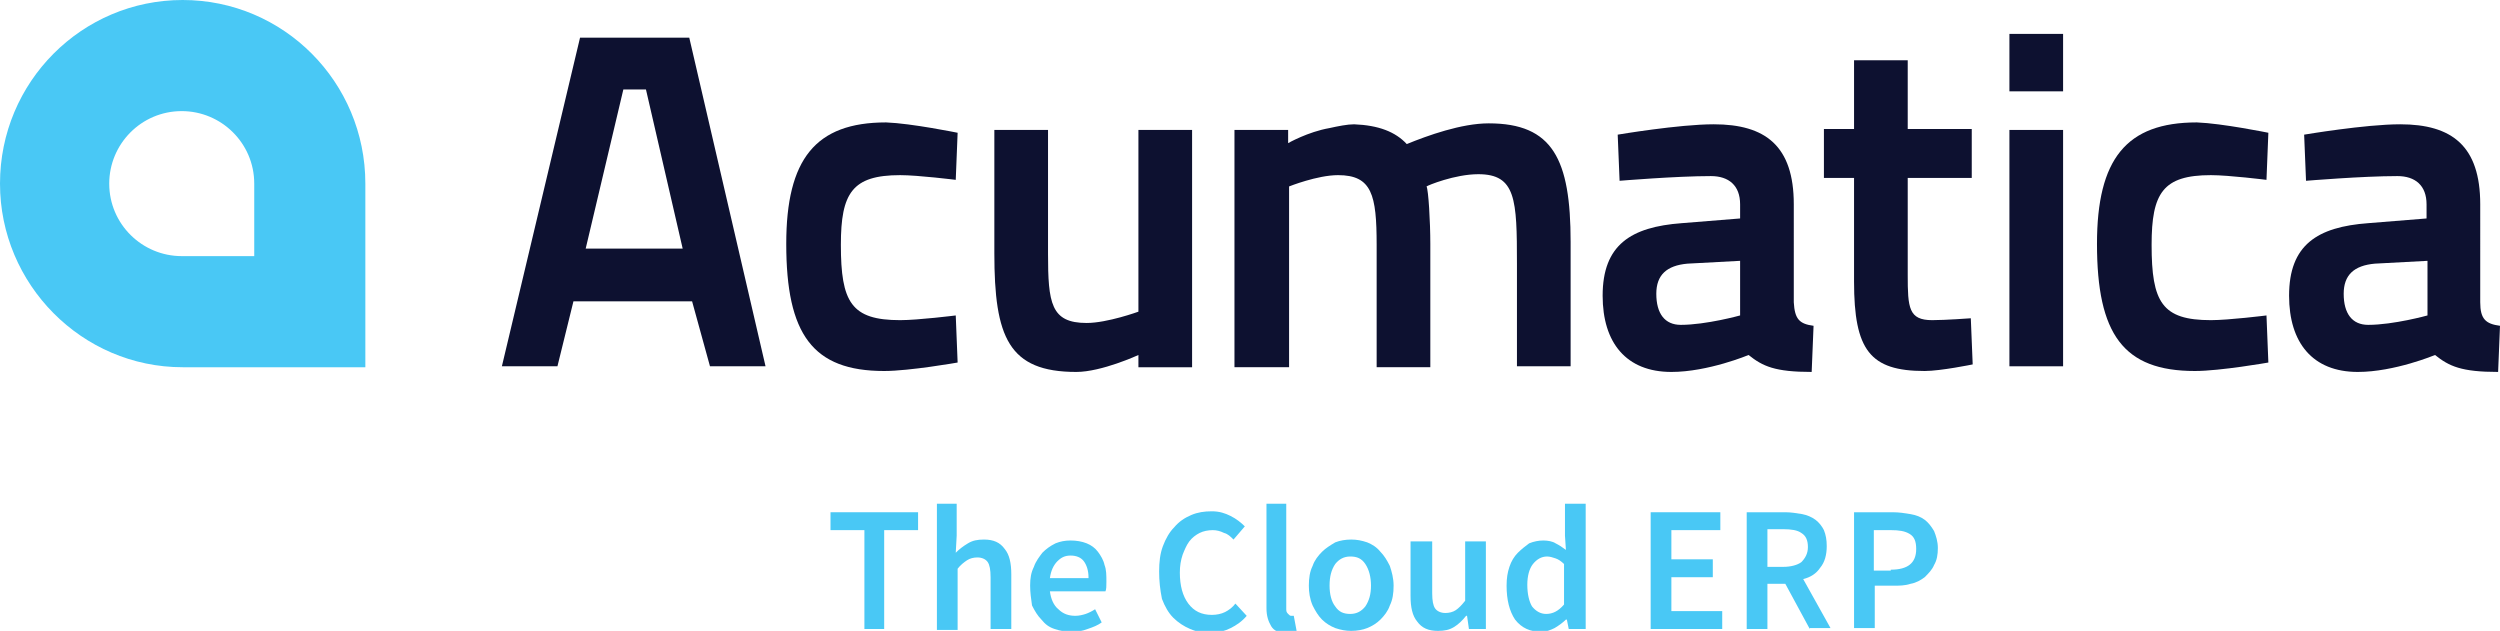 <svg xmlns="http://www.w3.org/2000/svg" xmlns:xlink="http://www.w3.org/1999/xlink" id="Layer_1" x="0px" y="0px" viewBox="0 0 265.5 67" style="enable-background:new 0 0 265.5 67;" xml:space="preserve"><style type="text/css">	.st0{fill:#49C8F5;}	.st1{fill:#0D1130;}</style><g>	<path class="st0" d="M19.4,0C8.7,0,0,8.7,0,19.5c0,10.7,8.7,19.5,19.4,19.5h19.4V19.5C38.8,8.7,30.1,0,19.4,0 M27,27.2h-7.7  c-4.2,0-7.7-3.4-7.7-7.7c0-4.2,3.4-7.7,7.7-7.7c4.2,0,7.7,3.4,7.7,7.7V27.2z"></path></g><path class="st1" d="M61.6,4l-8.3,34.9h5.9l1.7-6.9h12.6l1.9,6.9h5.9L73.2,4H61.6z M66.2,9.5h2.4l3.9,16.9H62.2L66.2,9.5z"></path><g>	<path class="st1" d="M101.7,14.1l-0.2,5c0,0-4-0.5-5.9-0.5c-5.1,0-6.3,1.9-6.3,7.4c0,6.1,1.1,8,6.3,8c1.9,0,5.9-0.5,5.9-0.5l0.2,5  c0,0-5.1,0.9-7.8,0.9c-7.6,0-10.4-3.9-10.4-13.5c0-9,3.1-12.9,10.6-12.9C96.8,13.1,101.7,14.1,101.7,14.1"></path>	<path class="st1" d="M126.6,13.8v25.2h-5.7v-1.3c0,0-3.9,1.8-6.6,1.8c-7.2,0-8.7-3.7-8.7-12.6V13.8h5.7v13.1c0,5.3,0.3,7.4,4.1,7.4  c2.2,0,5.5-1.2,5.5-1.2V13.8H126.6z"></path>	<path class="st1" d="M131.1,38.9V13.8h5.7v1.4c0,0,2.1-1.2,4.4-1.6c0.9-0.2,1.9-0.4,2.6-0.4c2.6,0.1,4.4,0.8,5.6,2.1  c2.2-0.9,5.8-2.2,8.7-2.2c6.8,0,8.7,3.8,8.7,12.6v13.2h-5.7V28c0-6.8-0.1-9.5-4.1-9.5c-2.5,0-5.4,1.2-5.5,1.3  c0.2,0.4,0.4,3.7,0.4,6.1v13.1h-5.7V26c0-5.3-0.5-7.4-4.1-7.4c-2.2,0-5.2,1.2-5.2,1.2v19.2H131.1z"></path>	<path class="st1" d="M179.2,28c-2.2,0.2-3.3,1.2-3.3,3.2c0,2.1,0.9,3.3,2.6,3.3c2.7,0,6.3-1,6.3-1v-5.8L179.2,28z M190.5,32.1  c0.1,1.8,0.6,2.3,2.1,2.5l-0.2,4.9c-3.9,0-5.2-0.6-6.7-1.8c0,0-4.3,1.8-8.2,1.8c-4.8,0-7.3-3.1-7.3-8.1c0-5.4,3-7.3,8.4-7.7  l6.2-0.5v-1.5c0-2-1.2-3-3.1-3c-3.7,0-9.7,0.5-9.7,0.5l-0.2-4.9c0,0,6.5-1.1,10.2-1.1c5.5,0,8.5,2.3,8.5,8.5V32.1z"></path>	<path class="st1" d="M202.6,18.9v10.3c0,3.5,0.1,4.8,2.6,4.8c1.4,0,4.1-0.2,4.1-0.2l0.2,4.9c0,0-3.4,0.7-5.1,0.7  c-5.8,0-7.5-2.2-7.5-9.5V18.9h-3.2v-5.2h3.2V6.4h5.7v7.3h6.8v5.2H202.6z"></path></g><path class="st1" d="M213.4,9.7h5.7V3.6h-5.7V9.7z M213.4,38.9h5.7V13.8h-5.7V38.9z"></path><g>	<path class="st1" d="M240.9,14.1l-0.2,5c0,0-4-0.5-5.9-0.5c-5.1,0-6.3,1.9-6.3,7.4c0,6.1,1.1,8,6.3,8c1.9,0,5.9-0.5,5.9-0.5l0.2,5  c0,0-5.1,0.9-7.8,0.9c-7.6,0-10.4-3.9-10.4-13.5c0-9,3.1-12.9,10.6-12.9C236,13.1,240.9,14.1,240.9,14.1"></path>	<path class="st1" d="M252.2,28c-2.2,0.2-3.3,1.2-3.3,3.2c0,2.1,0.9,3.3,2.6,3.3c2.7,0,6.3-1,6.3-1v-5.8L252.2,28z M263.4,32.1  c0,1.8,0.6,2.3,2.1,2.5l-0.2,4.9c-3.9,0-5.2-0.6-6.7-1.8c0,0-4.3,1.8-8.2,1.8c-4.8,0-7.3-3.1-7.3-8.1c0-5.4,3-7.3,8.4-7.7l6.2-0.5  v-1.5c0-2-1.2-3-3.1-3c-3.7,0-9.7,0.5-9.7,0.5l-0.2-4.9c0,0,6.5-1.1,10.2-1.1c5.5,0,8.5,2.3,8.5,8.5V32.1z"></path></g><polygon class="st0" points="91.8,56.3 88.2,56.3 88.2,54.4 97.5,54.4 97.5,56.3 93.9,56.3 93.9,66.8 91.8,66.8 "></polygon><g>	<path class="st0" d="M99.4,53.5h2.2v3.4l-0.1,1.8c0.4-0.4,0.8-0.7,1.3-1c0.5-0.3,1-0.4,1.7-0.4c1,0,1.7,0.3,2.2,1  c0.5,0.6,0.7,1.5,0.7,2.7v5.8h-2.2v-5.5c0-0.8-0.1-1.3-0.3-1.6c-0.2-0.3-0.6-0.5-1.1-0.5c-0.4,0-0.8,0.1-1.1,0.3  c-0.3,0.2-0.7,0.5-1,0.9v6.5h-2.2V53.5z"></path>	<path class="st0" d="M115.6,61.3c0-0.7-0.2-1.3-0.5-1.7c-0.3-0.4-0.8-0.6-1.4-0.6c-0.6,0-1,0.2-1.4,0.6c-0.4,0.4-0.7,1-0.8,1.8  H115.6z M109.4,62.2c0-0.8,0.1-1.4,0.4-2c0.2-0.6,0.6-1.1,0.9-1.5c0.4-0.4,0.8-0.7,1.4-1c0.5-0.2,1-0.3,1.6-0.3  c0.6,0,1.2,0.1,1.7,0.3c0.5,0.2,0.9,0.5,1.2,0.9c0.3,0.4,0.6,0.9,0.7,1.4c0.2,0.5,0.2,1.1,0.2,1.8c0,0.4,0,0.8-0.1,1h-5.9  c0.1,0.8,0.4,1.5,0.9,1.9c0.5,0.5,1.1,0.7,1.8,0.7c0.4,0,0.8-0.1,1.1-0.2c0.3-0.1,0.7-0.3,1-0.5l0.7,1.4c-0.4,0.3-0.9,0.5-1.5,0.7  c-0.5,0.2-1.1,0.3-1.7,0.3c-0.6,0-1.2-0.1-1.8-0.3c-0.6-0.2-1-0.5-1.4-1c-0.4-0.4-0.7-0.9-1-1.5C109.5,63.6,109.4,62.9,109.4,62.2"></path>	<path class="st0" d="M123.1,60.7c0-1,0.1-1.9,0.4-2.7c0.3-0.8,0.7-1.5,1.2-2c0.5-0.6,1.1-1,1.8-1.3c0.7-0.3,1.4-0.4,2.2-0.4  c0.8,0,1.4,0.2,2,0.5c0.6,0.3,1.1,0.7,1.5,1.1l-1.2,1.4c-0.3-0.3-0.6-0.6-1-0.7c-0.4-0.2-0.8-0.3-1.2-0.3c-0.5,0-1,0.1-1.4,0.3  c-0.4,0.2-0.8,0.5-1.1,0.9c-0.3,0.4-0.5,0.9-0.7,1.4c-0.2,0.6-0.3,1.2-0.3,1.9c0,1.4,0.3,2.5,0.9,3.3c0.6,0.8,1.4,1.2,2.5,1.2  c0.5,0,1-0.1,1.4-0.3c0.4-0.2,0.8-0.5,1.1-0.9l1.2,1.3c-0.5,0.6-1.1,1-1.7,1.3c-0.6,0.3-1.3,0.5-2.1,0.5c-0.8,0-1.5-0.1-2.2-0.4  c-0.7-0.3-1.3-0.7-1.8-1.2c-0.5-0.5-0.9-1.2-1.2-2C123.2,62.6,123.1,61.7,123.1,60.7"></path>	<path class="st0" d="M134.4,53.5h2.2v11.1c0,0.3,0,0.4,0.2,0.6c0.1,0.1,0.2,0.2,0.3,0.2h0.1c0,0,0.1,0,0.2,0l0.3,1.6  c-0.3,0.1-0.7,0.2-1.1,0.2c-0.8,0-1.3-0.2-1.6-0.7c-0.3-0.5-0.5-1.1-0.5-1.9V53.5z"></path>	<path class="st0" d="M141.2,62.2c0,0.9,0.2,1.7,0.6,2.2c0.4,0.6,0.9,0.8,1.6,0.8c0.7,0,1.2-0.3,1.6-0.8c0.4-0.6,0.6-1.3,0.6-2.2  c0-0.9-0.2-1.7-0.6-2.3c-0.4-0.6-0.9-0.8-1.6-0.8c-0.7,0-1.2,0.3-1.6,0.8C141.4,60.5,141.2,61.2,141.2,62.2 M139,62.2  c0-0.8,0.1-1.5,0.4-2.1c0.2-0.6,0.6-1.1,1-1.5c0.4-0.4,0.9-0.7,1.4-1c0.5-0.2,1.1-0.3,1.7-0.3c0.6,0,1.1,0.1,1.7,0.3  c0.5,0.2,1,0.5,1.4,1c0.4,0.4,0.7,0.9,1,1.5c0.2,0.6,0.4,1.3,0.4,2.1c0,0.8-0.1,1.5-0.4,2.1c-0.2,0.6-0.6,1.1-1,1.5  c-0.4,0.4-0.9,0.7-1.4,0.9c-0.5,0.2-1.1,0.3-1.7,0.3c-0.6,0-1.1-0.1-1.7-0.3c-0.5-0.2-1-0.5-1.4-0.9c-0.4-0.4-0.7-0.9-1-1.5  C139.1,63.6,139,62.9,139,62.2"></path>	<path class="st0" d="M149.9,57.5h2.2V63c0,0.8,0.1,1.3,0.3,1.6c0.2,0.3,0.6,0.5,1.1,0.5c0.4,0,0.8-0.1,1.1-0.3c0.3-0.2,0.6-0.5,1-1  v-6.3h2.2v9.3h-1.8l-0.2-1.4h-0.1c-0.4,0.5-0.8,0.9-1.3,1.2c-0.5,0.3-1,0.4-1.7,0.4c-1,0-1.7-0.3-2.2-1c-0.5-0.6-0.7-1.5-0.7-2.7  V57.5z"></path>	<path class="st0" d="M162.2,62.1c0,1,0.2,1.8,0.5,2.3c0.4,0.5,0.9,0.8,1.5,0.8c0.7,0,1.3-0.3,1.9-1v-4.3c-0.3-0.3-0.6-0.5-0.9-0.6  c-0.3-0.1-0.6-0.2-0.9-0.2c-0.6,0-1.1,0.3-1.5,0.8C162.4,60.4,162.2,61.2,162.2,62.1 M160,62.2c0-0.8,0.1-1.4,0.3-2  c0.2-0.6,0.5-1.1,0.9-1.5c0.4-0.4,0.8-0.7,1.2-1c0.5-0.2,1-0.3,1.5-0.3c0.5,0,1,0.1,1.3,0.3c0.4,0.2,0.7,0.4,1.1,0.7l-0.1-1.5v-3.4  h2.2v13.3h-1.8l-0.2-1h-0.1c-0.3,0.3-0.7,0.6-1.2,0.9c-0.4,0.2-0.9,0.4-1.4,0.4c-1.2,0-2.1-0.4-2.8-1.3  C160.3,64.9,160,63.7,160,62.2"></path></g><polygon class="st0" points="175.3,54.4 182.7,54.4 182.7,56.3 177.5,56.3 177.5,59.4 181.9,59.4 181.9,61.3 177.5,61.3 177.5,64.9  182.9,64.9 182.9,66.8 175.3,66.8 "></polygon><g>	<path class="st0" d="M187.7,60.2h1.7c0.8,0,1.5-0.2,1.9-0.5c0.4-0.4,0.7-0.9,0.7-1.6c0-0.7-0.2-1.2-0.7-1.5  c-0.4-0.3-1.1-0.4-1.9-0.4h-1.7V60.2z M192.2,66.8l-2.6-4.8h-1.9v4.8h-2.2V54.4h4.1c0.6,0,1.2,0.1,1.8,0.2c0.5,0.1,1,0.3,1.4,0.6  c0.4,0.3,0.7,0.7,0.9,1.1c0.2,0.5,0.3,1,0.3,1.7c0,0.9-0.2,1.7-0.7,2.3c-0.4,0.6-1,1-1.8,1.2l2.9,5.2H192.2z"></path>	<path class="st0" d="M200.8,60.5c1.8,0,2.7-0.7,2.7-2.2c0-0.8-0.2-1.3-0.7-1.6c-0.5-0.3-1.1-0.4-2-0.4H199v4.3H200.8z M196.9,54.4  h4.1c0.7,0,1.3,0.1,1.9,0.2c0.6,0.1,1.1,0.3,1.5,0.6c0.4,0.3,0.7,0.7,1,1.2c0.2,0.5,0.4,1.1,0.4,1.8c0,0.7-0.1,1.3-0.4,1.8  c-0.2,0.5-0.6,0.9-1,1.3c-0.4,0.3-0.9,0.6-1.5,0.7c-0.6,0.2-1.2,0.2-1.8,0.2h-2v4.5h-2.2V54.4z"></path></g></svg>